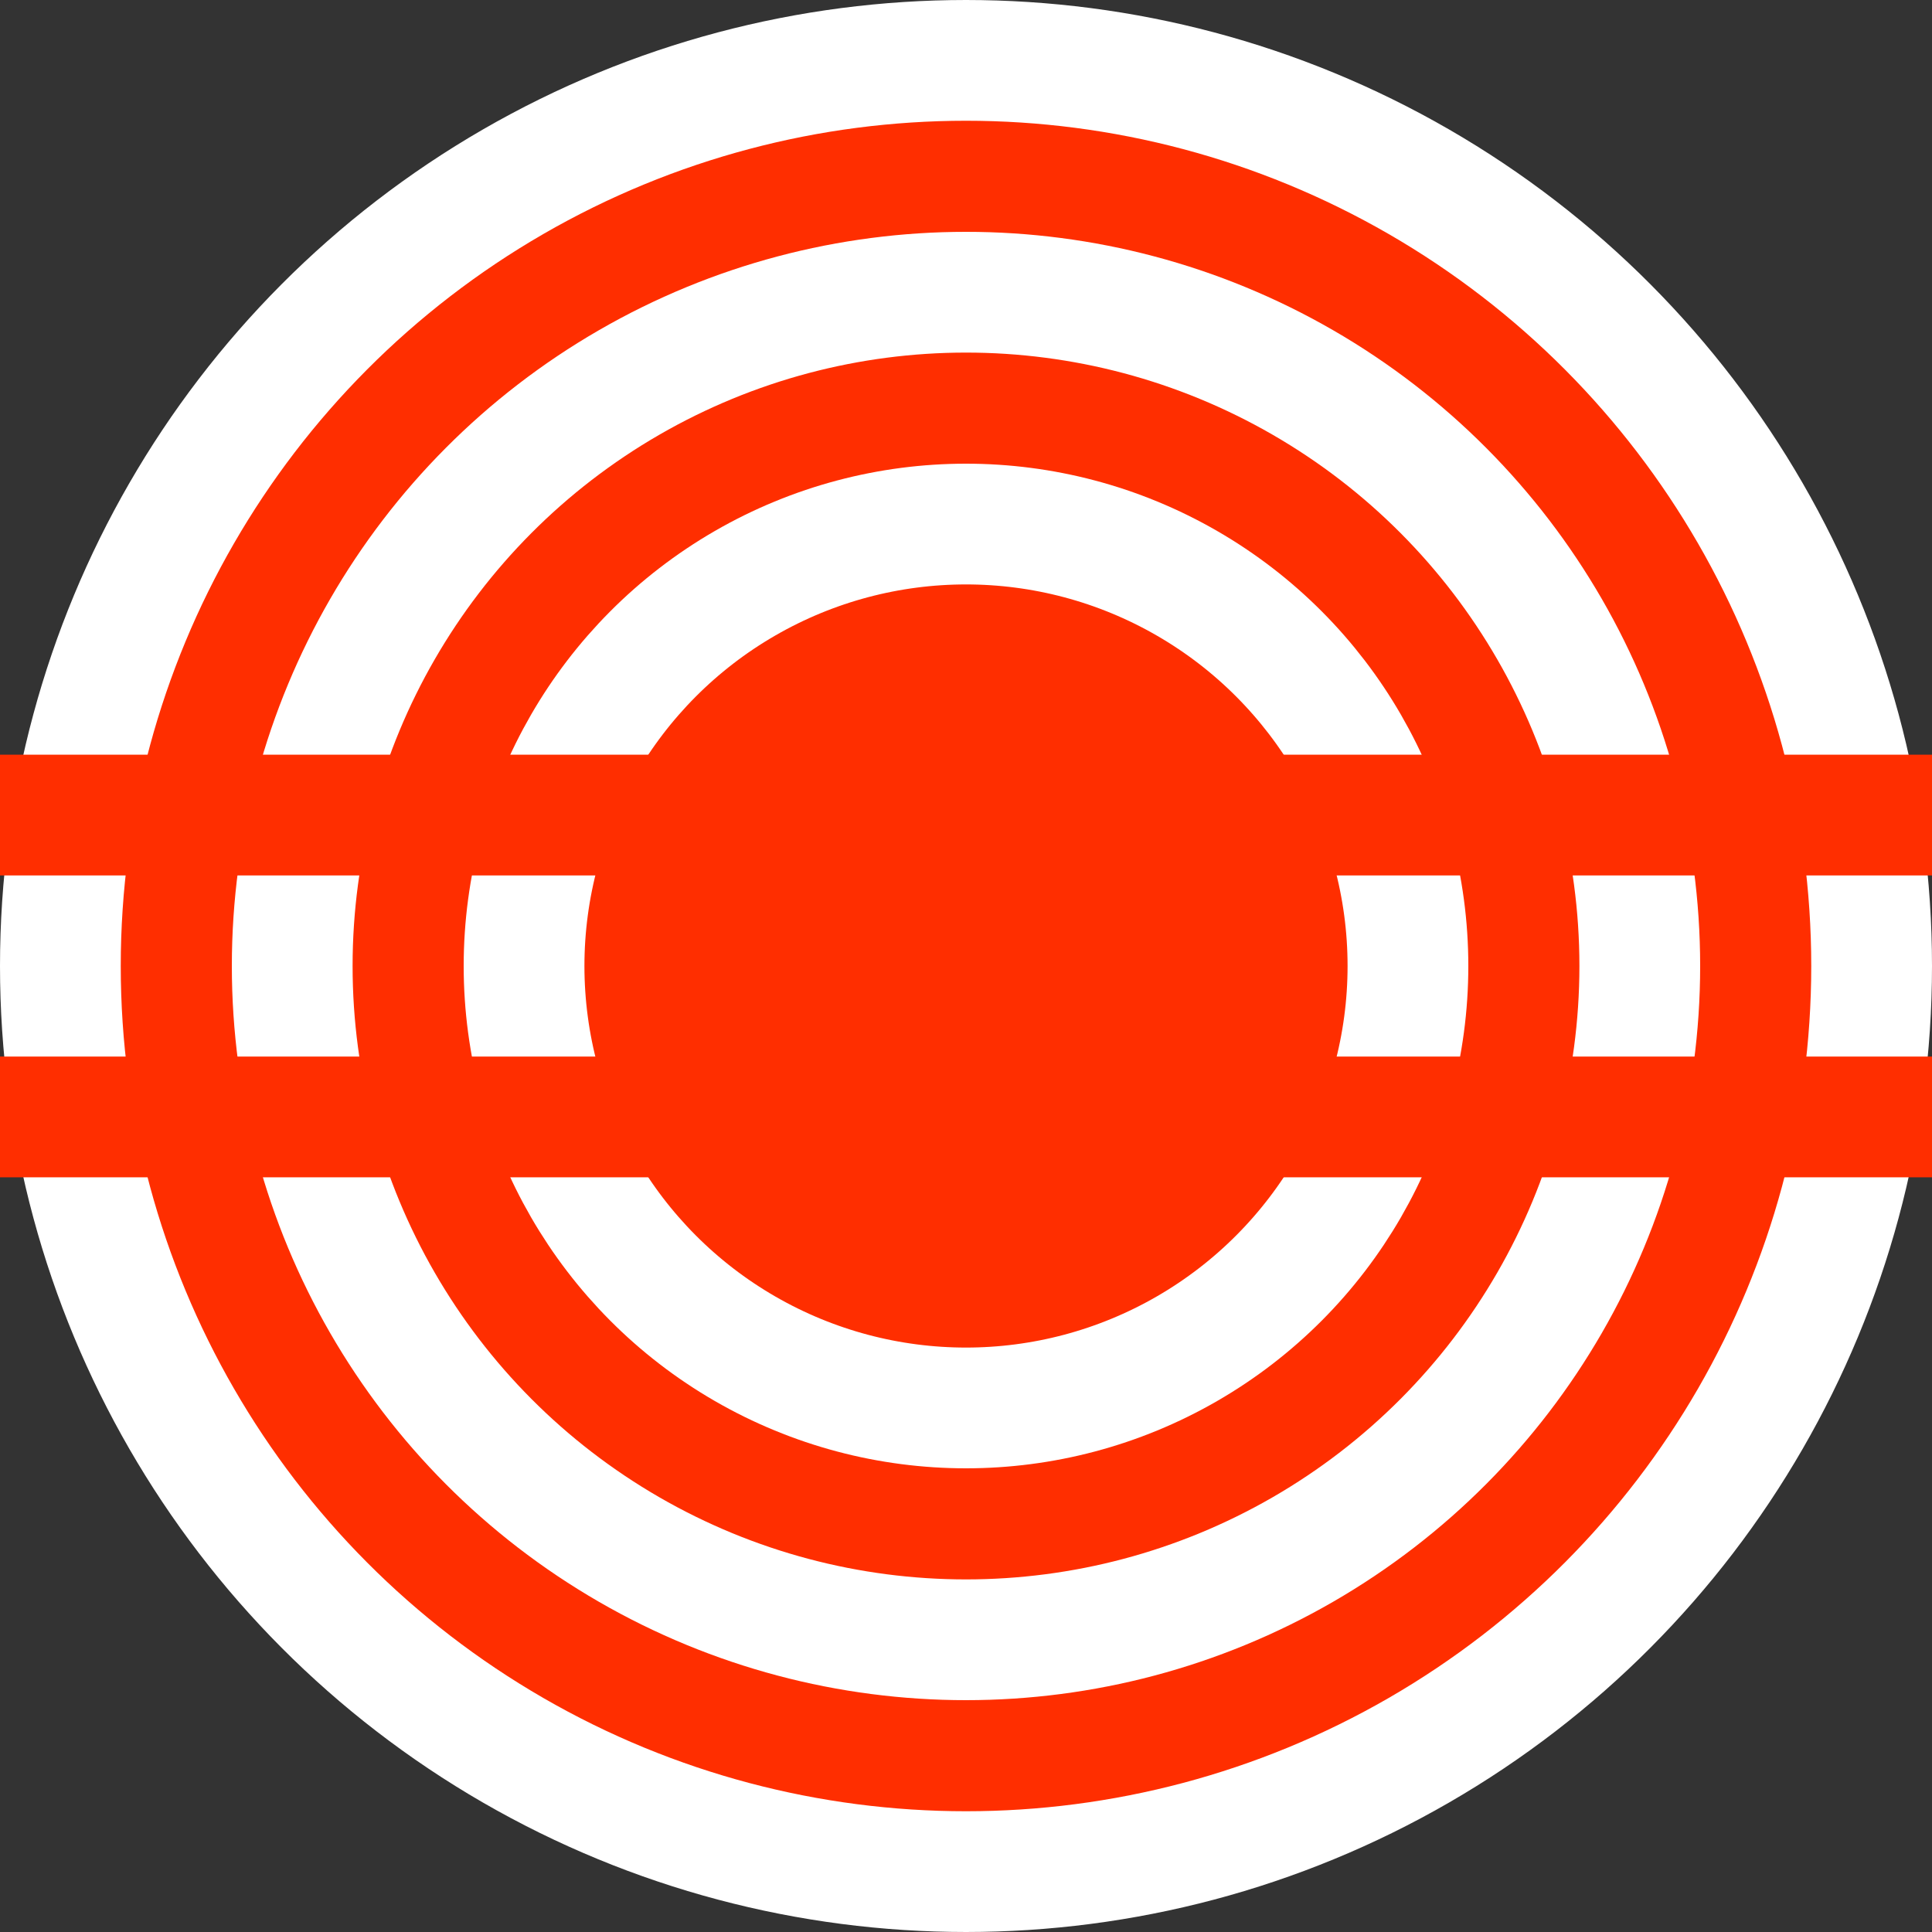 <?xml version="1.0" encoding="UTF-8"?> <svg xmlns="http://www.w3.org/2000/svg" width="64" height="64" viewBox="0 0 64 64" fill="none"><rect x="0" y="0" width="64" height="64" fill="#333333" stroke="none"/> <g clip-path="url(#clip0_258_26)"> <circle cx="32" cy="32" r="30" fill="#FF2E00" stroke="white" stroke-width="4"></circle> <circle cx="32" cy="32" r="22.32" stroke="white" stroke-width="4"></circle> <circle cx="32" cy="32" r="14.64" stroke="white" stroke-width="4"></circle> <rect x="-8" y="25" width="80" height="4" fill="#FF2E00"></rect> <rect x="-8" y="35" width="80" height="4" fill="#FF2E00"></rect> </g> <defs> <clipPath id="clip0_258_26"> <rect width="64" height="64" fill="white"></rect> </clipPath> </defs> </svg> 